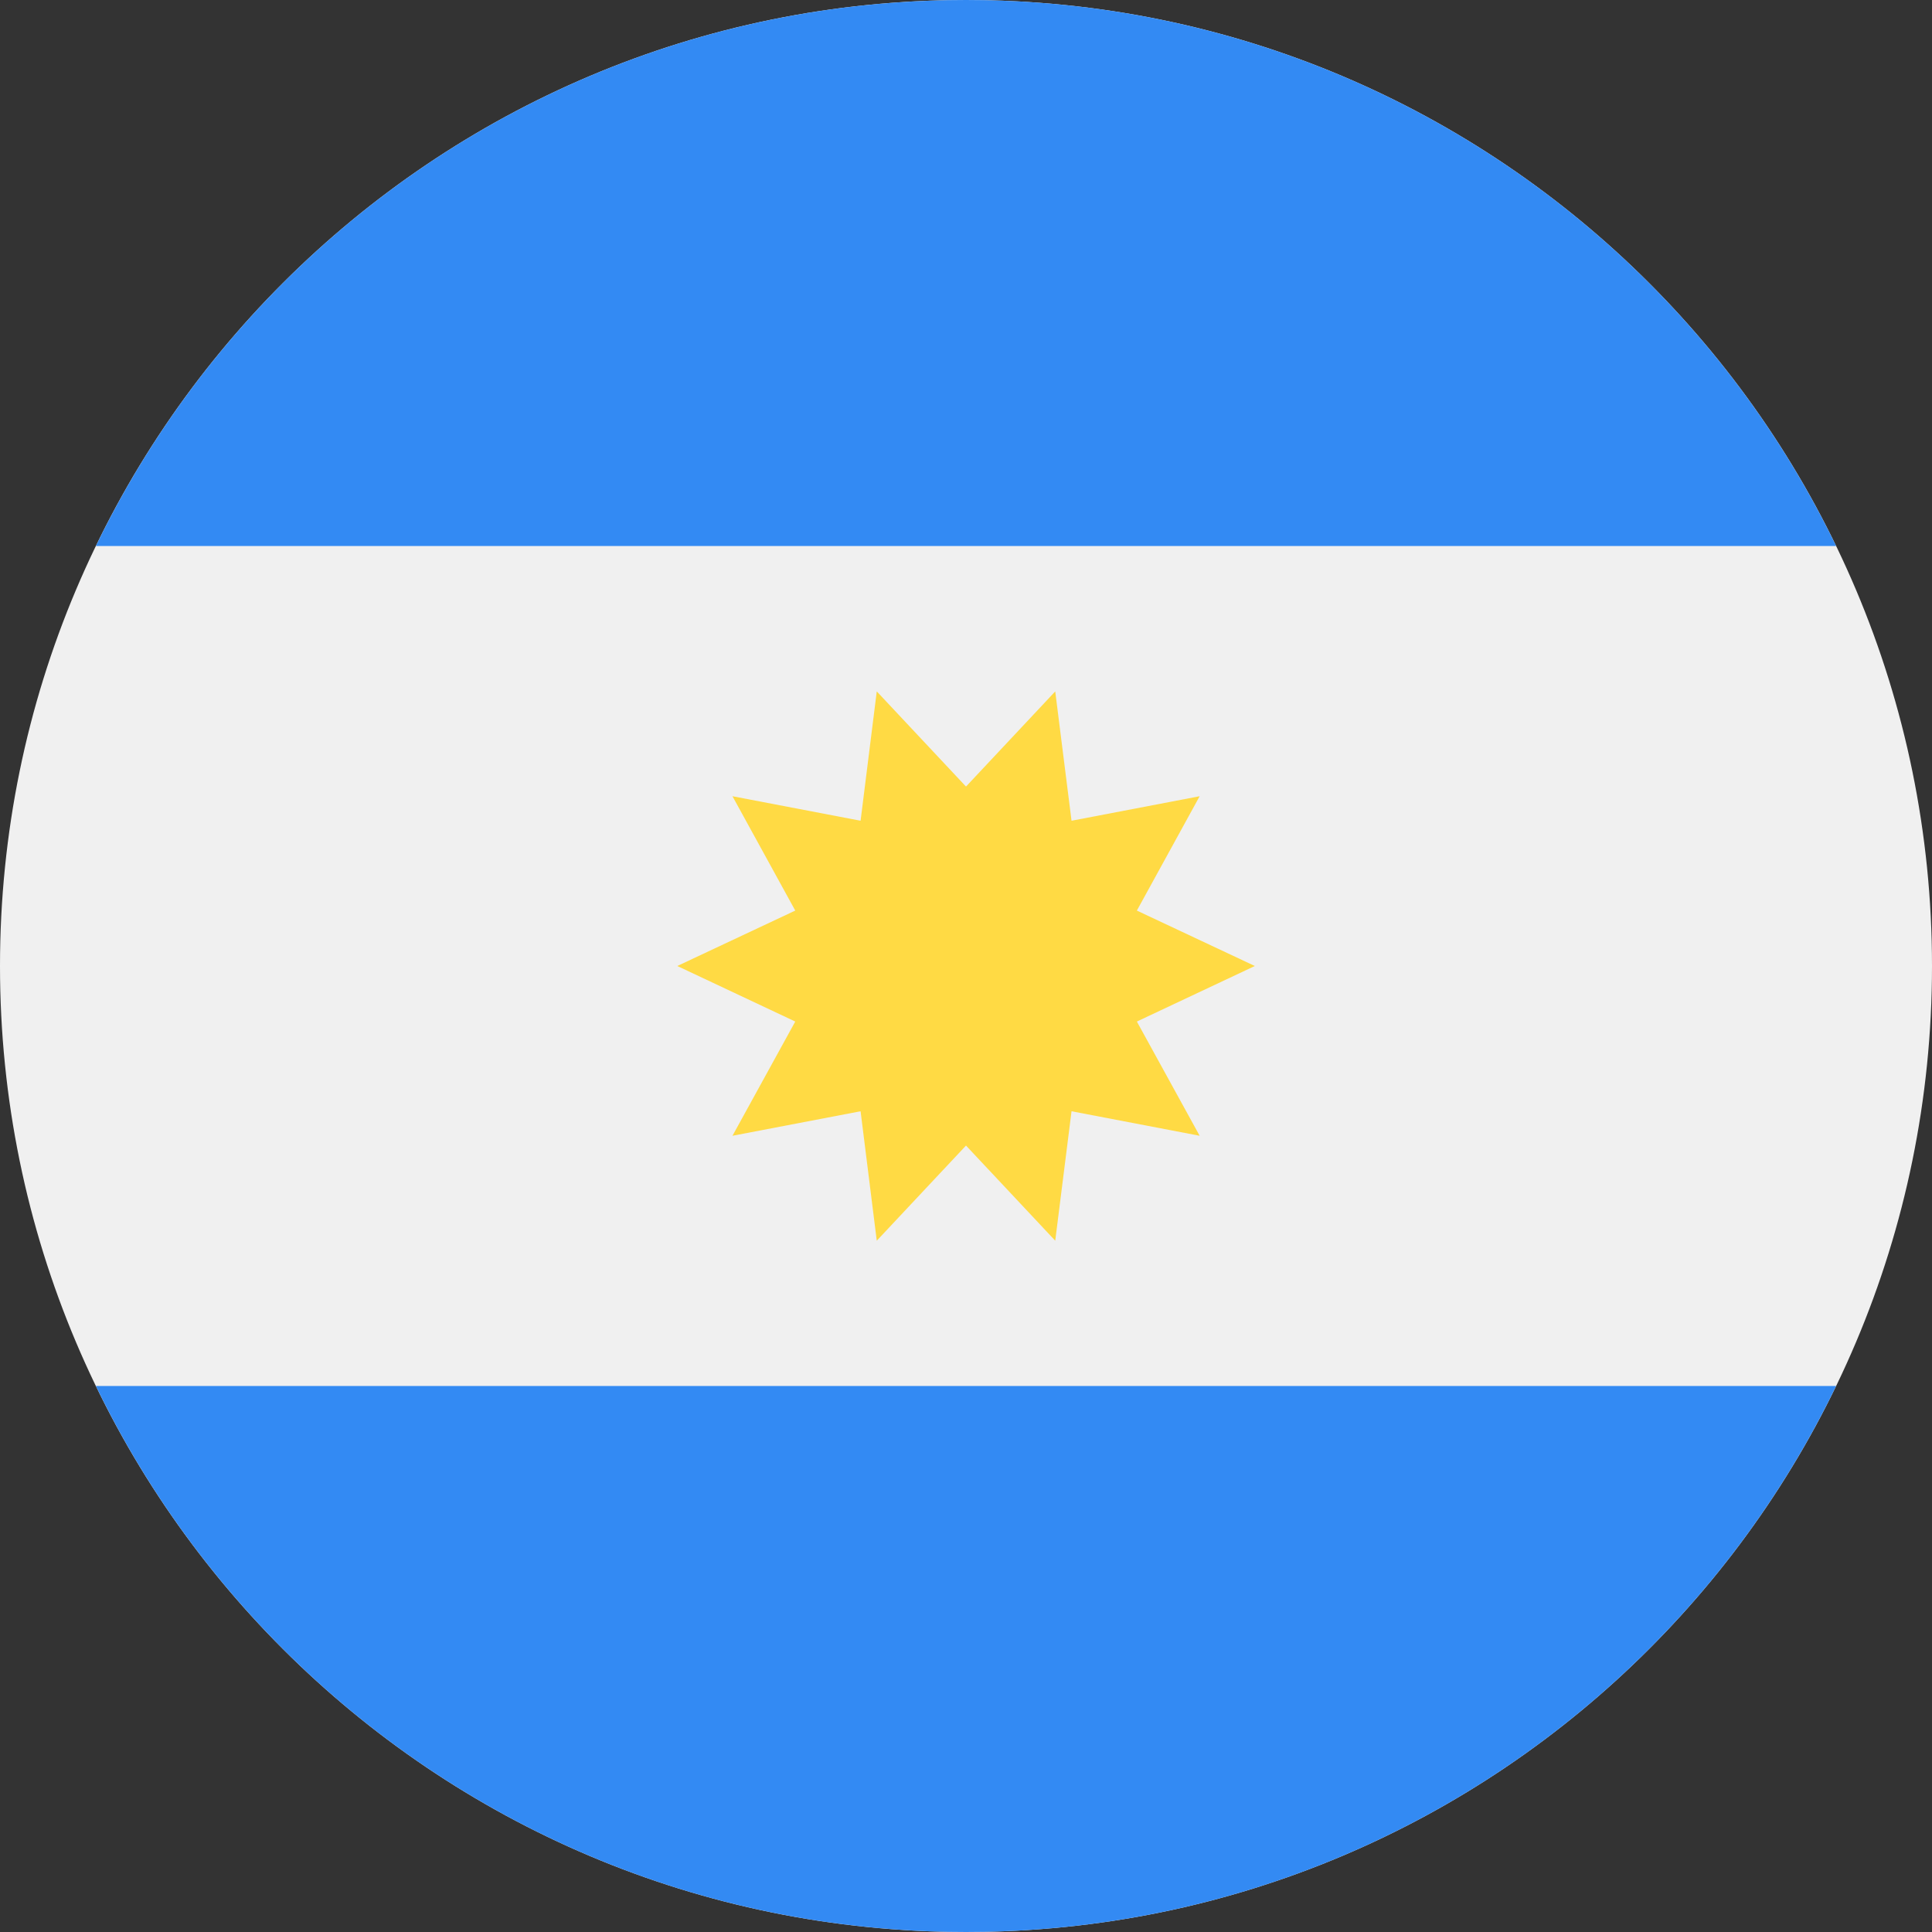 <svg width="16" height="16" viewBox="0 0 16 16" fill="none" xmlns="http://www.w3.org/2000/svg">
<rect x="0" y="0" width="16" height="16" fill="#333333" stroke="none"/>
<g clip-path="url(#clip0_806_7365)">
<path d="M8 16C12.418 16 16 12.418 16 8C16 3.582 12.418 0 8 0C3.582 0 0 3.582 0 8C0 12.418 3.582 16 8 16Z" fill="#F0F0F0"/>
<path d="M8 0C4.828 0 2.088 1.846 0.794 4.522H15.206C13.912 1.846 11.172 0 8 0Z" fill="#338AF3"/>
<path d="M8 16C11.172 16 13.912 14.154 15.206 11.478H0.794C2.088 14.154 4.828 16 8 16Z" fill="#338AF3"/>
<path d="M10.392 8L9.415 8.46L9.935 9.406L8.874 9.203L8.739 10.275L8 9.487L7.261 10.275L7.127 9.203L6.066 9.406L6.586 8.46L5.609 8L6.586 7.541L6.066 6.594L7.127 6.797L7.261 5.726L8 6.514L8.739 5.726L8.874 6.797L9.935 6.594L9.415 7.541L10.392 8Z" fill="#FFDA44"/>
</g>
<defs>
<clipPath id="clip0_806_7365">
<rect width="16" height="16" fill="white"/>
</clipPath>
</defs>
</svg>
